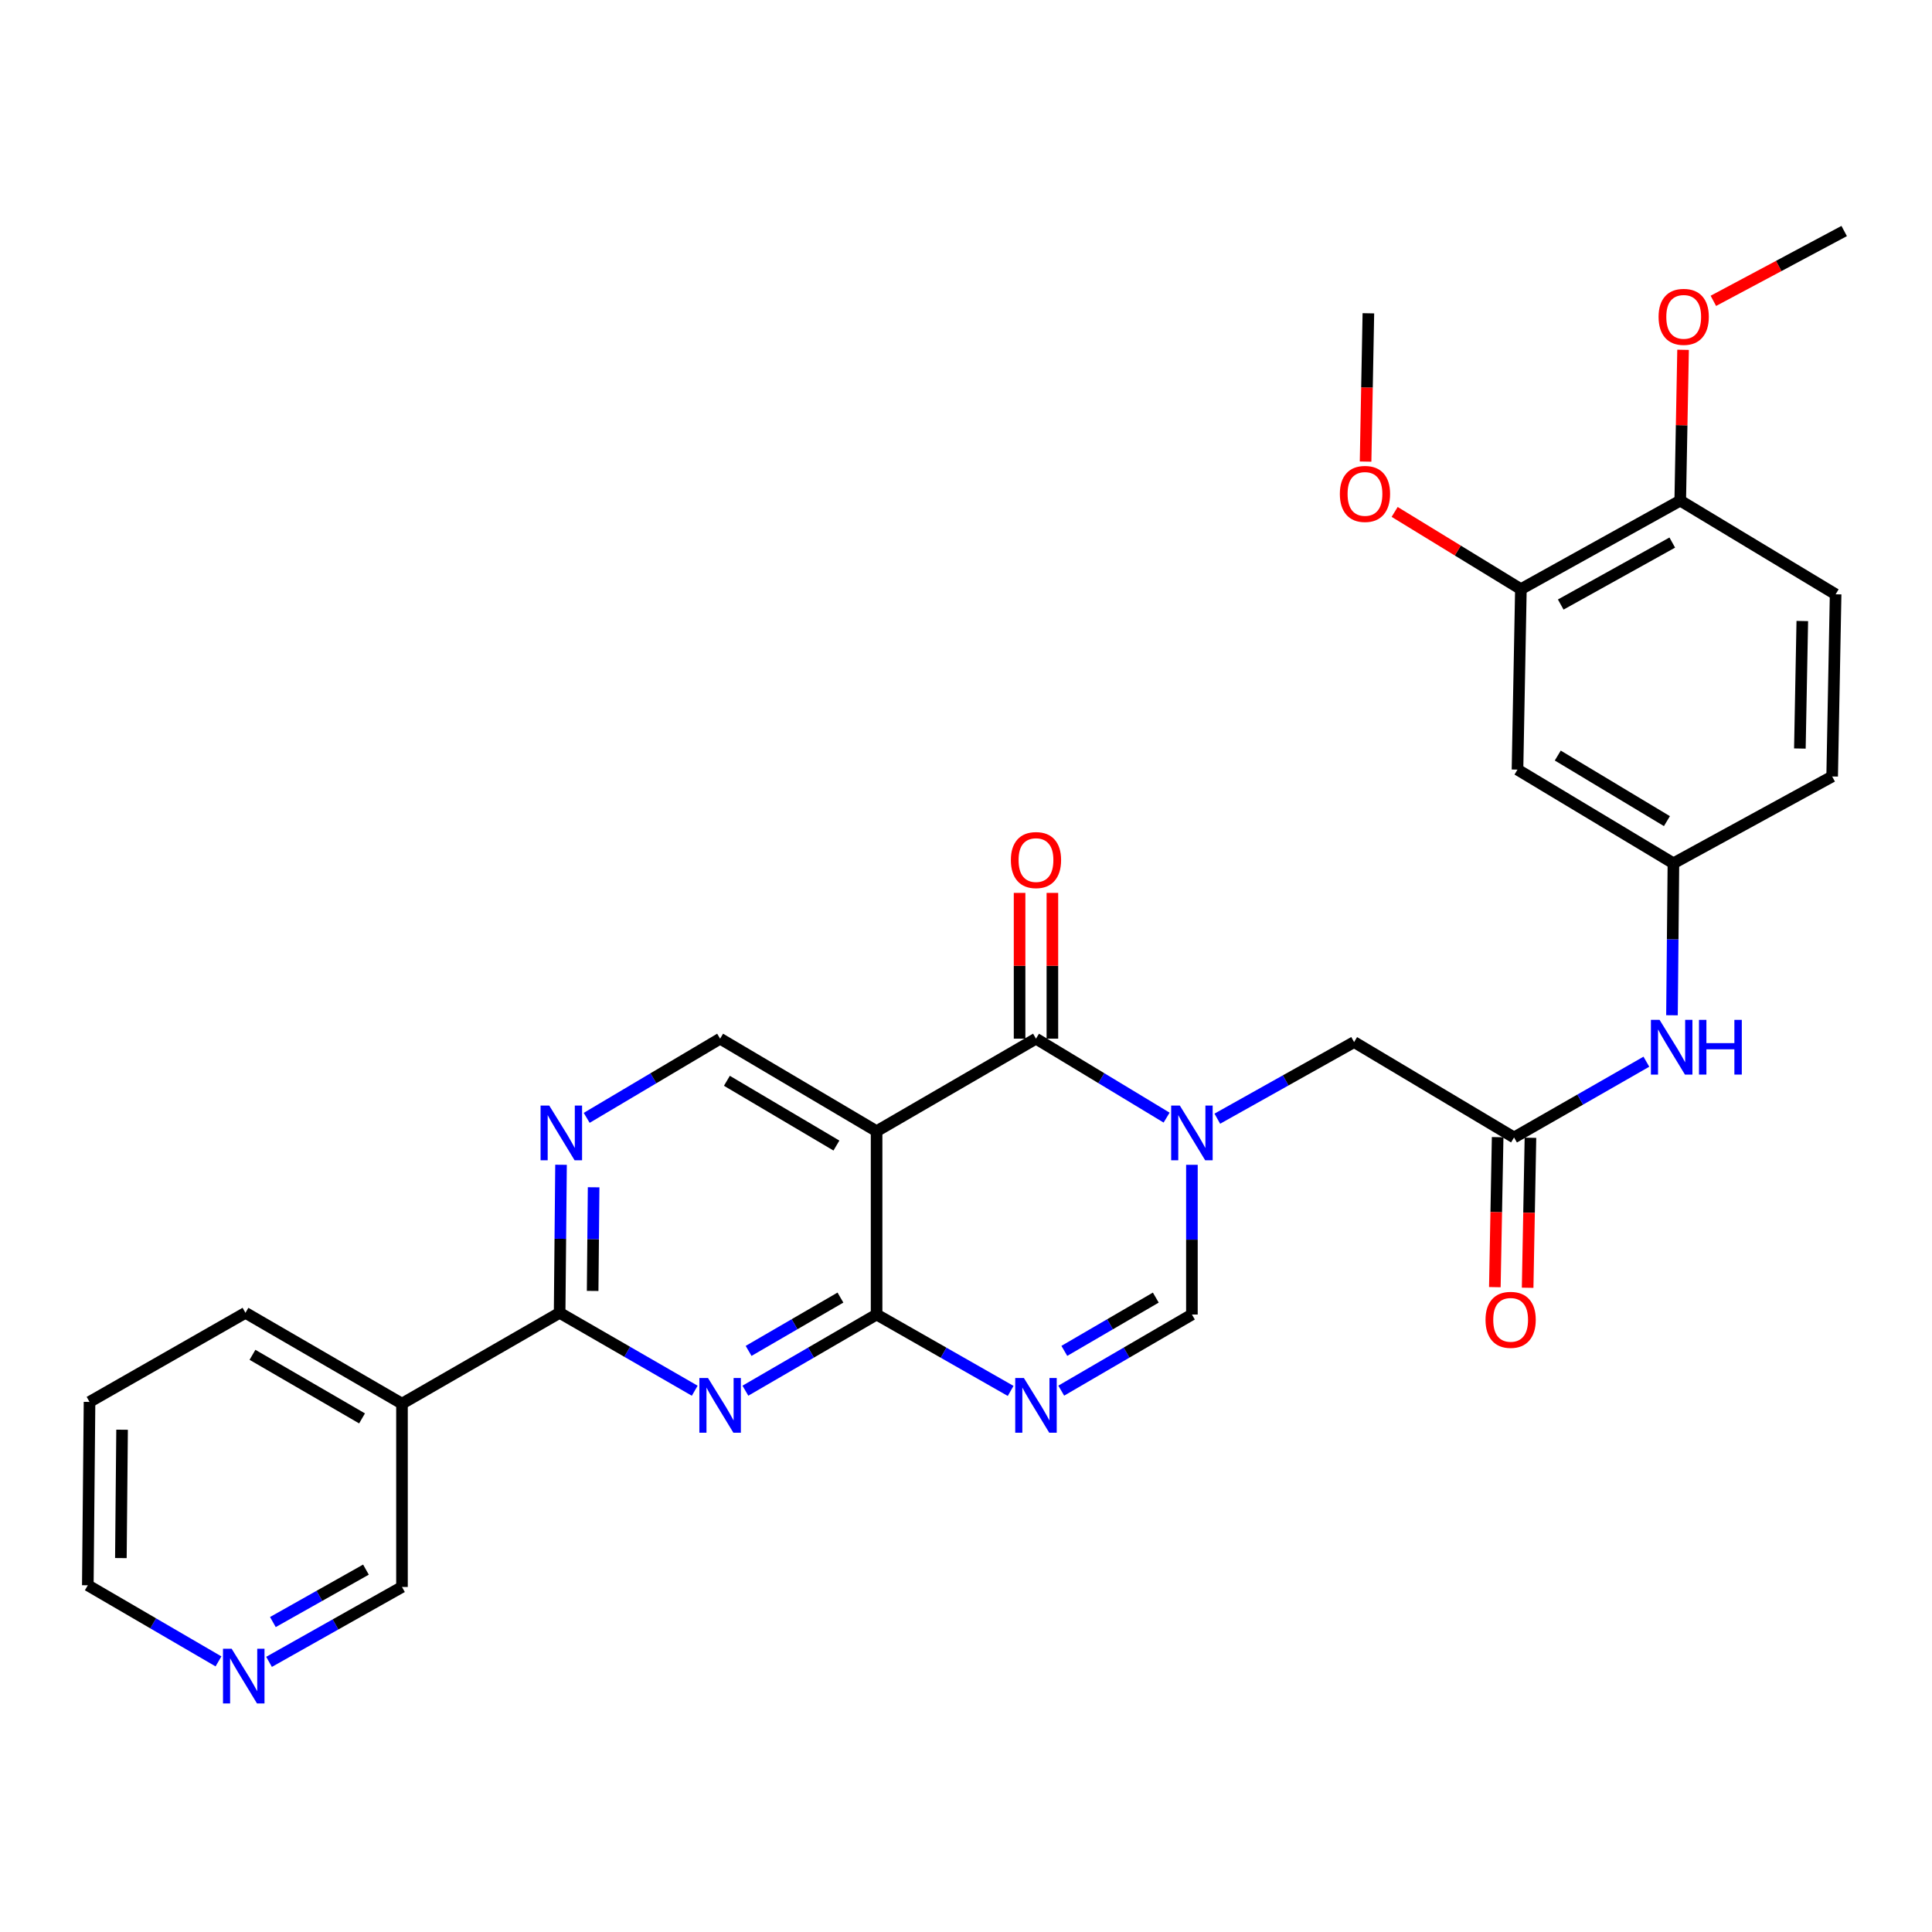 <?xml version='1.0' encoding='iso-8859-1'?>
<svg version='1.1' baseProfile='full'
              xmlns='http://www.w3.org/2000/svg'
                      xmlns:rdkit='http://www.rdkit.org/xml'
                      xmlns:xlink='http://www.w3.org/1999/xlink'
                  xml:space='preserve'
width='1000px' height='1000px' viewBox='0 0 1000 1000'>
<!-- END OF HEADER -->
<rect style='opacity:1.0;fill:#FFFFFF;stroke:none' width='1000' height='1000' x='0' y='0'> </rect>
<path class='bond-0' d='M 603.833,578.477 L 570.028,558.046' style='fill:none;fill-rule:evenodd;stroke:#0000FF;stroke-width:6px;stroke-linecap:butt;stroke-linejoin:miter;stroke-opacity:1' />
<path class='bond-0' d='M 570.028,558.046 L 536.223,537.616' style='fill:none;fill-rule:evenodd;stroke:#000000;stroke-width:6px;stroke-linecap:butt;stroke-linejoin:miter;stroke-opacity:1' />
<path class='bond-6' d='M 616.931,602.903 L 616.931,641.648' style='fill:none;fill-rule:evenodd;stroke:#0000FF;stroke-width:6px;stroke-linecap:butt;stroke-linejoin:miter;stroke-opacity:1' />
<path class='bond-6' d='M 616.931,641.648 L 616.931,680.393' style='fill:none;fill-rule:evenodd;stroke:#000000;stroke-width:6px;stroke-linecap:butt;stroke-linejoin:miter;stroke-opacity:1' />
<path class='bond-11' d='M 630.076,579.03 L 665.48,559.2' style='fill:none;fill-rule:evenodd;stroke:#0000FF;stroke-width:6px;stroke-linecap:butt;stroke-linejoin:miter;stroke-opacity:1' />
<path class='bond-11' d='M 665.48,559.2 L 700.884,539.37' style='fill:none;fill-rule:evenodd;stroke:#000000;stroke-width:6px;stroke-linecap:butt;stroke-linejoin:miter;stroke-opacity:1' />
<path class='bond-2' d='M 536.223,537.616 L 453.722,585.507' style='fill:none;fill-rule:evenodd;stroke:#000000;stroke-width:6px;stroke-linecap:butt;stroke-linejoin:miter;stroke-opacity:1' />
<path class='bond-15' d='M 544.712,537.616 L 544.712,499.888' style='fill:none;fill-rule:evenodd;stroke:#000000;stroke-width:6px;stroke-linecap:butt;stroke-linejoin:miter;stroke-opacity:1' />
<path class='bond-15' d='M 544.712,499.888 L 544.712,462.161' style='fill:none;fill-rule:evenodd;stroke:#FF0000;stroke-width:6px;stroke-linecap:butt;stroke-linejoin:miter;stroke-opacity:1' />
<path class='bond-15' d='M 527.733,537.616 L 527.733,499.888' style='fill:none;fill-rule:evenodd;stroke:#000000;stroke-width:6px;stroke-linecap:butt;stroke-linejoin:miter;stroke-opacity:1' />
<path class='bond-15' d='M 527.733,499.888 L 527.733,462.161' style='fill:none;fill-rule:evenodd;stroke:#FF0000;stroke-width:6px;stroke-linecap:butt;stroke-linejoin:miter;stroke-opacity:1' />
<path class='bond-1' d='M 453.722,680.393 L 488.415,700.167' style='fill:none;fill-rule:evenodd;stroke:#000000;stroke-width:6px;stroke-linecap:butt;stroke-linejoin:miter;stroke-opacity:1' />
<path class='bond-1' d='M 488.415,700.167 L 523.109,719.941' style='fill:none;fill-rule:evenodd;stroke:#0000FF;stroke-width:6px;stroke-linecap:butt;stroke-linejoin:miter;stroke-opacity:1' />
<path class='bond-4' d='M 453.722,680.393 L 419.767,700.107' style='fill:none;fill-rule:evenodd;stroke:#000000;stroke-width:6px;stroke-linecap:butt;stroke-linejoin:miter;stroke-opacity:1' />
<path class='bond-4' d='M 419.767,700.107 L 385.812,719.821' style='fill:none;fill-rule:evenodd;stroke:#0000FF;stroke-width:6px;stroke-linecap:butt;stroke-linejoin:miter;stroke-opacity:1' />
<path class='bond-4' d='M 435.01,671.623 L 411.242,685.423' style='fill:none;fill-rule:evenodd;stroke:#000000;stroke-width:6px;stroke-linecap:butt;stroke-linejoin:miter;stroke-opacity:1' />
<path class='bond-4' d='M 411.242,685.423 L 387.473,699.223' style='fill:none;fill-rule:evenodd;stroke:#0000FF;stroke-width:6px;stroke-linecap:butt;stroke-linejoin:miter;stroke-opacity:1' />
<path class='bond-30' d='M 453.722,680.393 L 453.722,585.507' style='fill:none;fill-rule:evenodd;stroke:#000000;stroke-width:6px;stroke-linecap:butt;stroke-linejoin:miter;stroke-opacity:1' />
<path class='bond-8' d='M 453.722,585.507 L 372.731,537.616' style='fill:none;fill-rule:evenodd;stroke:#000000;stroke-width:6px;stroke-linecap:butt;stroke-linejoin:miter;stroke-opacity:1' />
<path class='bond-8' d='M 432.931,592.938 L 376.237,559.415' style='fill:none;fill-rule:evenodd;stroke:#000000;stroke-width:6px;stroke-linecap:butt;stroke-linejoin:miter;stroke-opacity:1' />
<path class='bond-3' d='M 549.298,719.798 L 583.114,700.095' style='fill:none;fill-rule:evenodd;stroke:#0000FF;stroke-width:6px;stroke-linecap:butt;stroke-linejoin:miter;stroke-opacity:1' />
<path class='bond-3' d='M 583.114,700.095 L 616.931,680.393' style='fill:none;fill-rule:evenodd;stroke:#000000;stroke-width:6px;stroke-linecap:butt;stroke-linejoin:miter;stroke-opacity:1' />
<path class='bond-3' d='M 550.895,699.216 L 574.567,685.424' style='fill:none;fill-rule:evenodd;stroke:#0000FF;stroke-width:6px;stroke-linecap:butt;stroke-linejoin:miter;stroke-opacity:1' />
<path class='bond-3' d='M 574.567,685.424 L 598.238,671.633' style='fill:none;fill-rule:evenodd;stroke:#000000;stroke-width:6px;stroke-linecap:butt;stroke-linejoin:miter;stroke-opacity:1' />
<path class='bond-5' d='M 359.593,719.84 L 324.629,699.678' style='fill:none;fill-rule:evenodd;stroke:#0000FF;stroke-width:6px;stroke-linecap:butt;stroke-linejoin:miter;stroke-opacity:1' />
<path class='bond-5' d='M 324.629,699.678 L 289.664,679.515' style='fill:none;fill-rule:evenodd;stroke:#000000;stroke-width:6px;stroke-linecap:butt;stroke-linejoin:miter;stroke-opacity:1' />
<path class='bond-10' d='M 289.664,679.515 L 208.069,726.529' style='fill:none;fill-rule:evenodd;stroke:#000000;stroke-width:6px;stroke-linecap:butt;stroke-linejoin:miter;stroke-opacity:1' />
<path class='bond-31' d='M 289.664,679.515 L 290.025,641.198' style='fill:none;fill-rule:evenodd;stroke:#000000;stroke-width:6px;stroke-linecap:butt;stroke-linejoin:miter;stroke-opacity:1' />
<path class='bond-31' d='M 290.025,641.198 L 290.386,602.881' style='fill:none;fill-rule:evenodd;stroke:#0000FF;stroke-width:6px;stroke-linecap:butt;stroke-linejoin:miter;stroke-opacity:1' />
<path class='bond-31' d='M 306.751,668.18 L 307.004,641.358' style='fill:none;fill-rule:evenodd;stroke:#000000;stroke-width:6px;stroke-linecap:butt;stroke-linejoin:miter;stroke-opacity:1' />
<path class='bond-31' d='M 307.004,641.358 L 307.256,614.536' style='fill:none;fill-rule:evenodd;stroke:#0000FF;stroke-width:6px;stroke-linecap:butt;stroke-linejoin:miter;stroke-opacity:1' />
<path class='bond-7' d='M 303.671,578.601 L 338.201,558.108' style='fill:none;fill-rule:evenodd;stroke:#0000FF;stroke-width:6px;stroke-linecap:butt;stroke-linejoin:miter;stroke-opacity:1' />
<path class='bond-7' d='M 338.201,558.108 L 372.731,537.616' style='fill:none;fill-rule:evenodd;stroke:#000000;stroke-width:6px;stroke-linecap:butt;stroke-linejoin:miter;stroke-opacity:1' />
<path class='bond-9' d='M 783.668,588.752 L 700.884,539.37' style='fill:none;fill-rule:evenodd;stroke:#000000;stroke-width:6px;stroke-linecap:butt;stroke-linejoin:miter;stroke-opacity:1' />
<path class='bond-14' d='M 783.668,588.752 L 817.915,569.143' style='fill:none;fill-rule:evenodd;stroke:#000000;stroke-width:6px;stroke-linecap:butt;stroke-linejoin:miter;stroke-opacity:1' />
<path class='bond-14' d='M 817.915,569.143 L 852.163,549.534' style='fill:none;fill-rule:evenodd;stroke:#0000FF;stroke-width:6px;stroke-linecap:butt;stroke-linejoin:miter;stroke-opacity:1' />
<path class='bond-18' d='M 775.179,588.593 L 774.453,627.409' style='fill:none;fill-rule:evenodd;stroke:#000000;stroke-width:6px;stroke-linecap:butt;stroke-linejoin:miter;stroke-opacity:1' />
<path class='bond-18' d='M 774.453,627.409 L 773.727,666.225' style='fill:none;fill-rule:evenodd;stroke:#FF0000;stroke-width:6px;stroke-linecap:butt;stroke-linejoin:miter;stroke-opacity:1' />
<path class='bond-18' d='M 792.156,588.91 L 791.43,627.726' style='fill:none;fill-rule:evenodd;stroke:#000000;stroke-width:6px;stroke-linecap:butt;stroke-linejoin:miter;stroke-opacity:1' />
<path class='bond-18' d='M 791.43,627.726 L 790.704,666.543' style='fill:none;fill-rule:evenodd;stroke:#FF0000;stroke-width:6px;stroke-linecap:butt;stroke-linejoin:miter;stroke-opacity:1' />
<path class='bond-22' d='M 208.069,726.529 L 208.069,821.415' style='fill:none;fill-rule:evenodd;stroke:#000000;stroke-width:6px;stroke-linecap:butt;stroke-linejoin:miter;stroke-opacity:1' />
<path class='bond-25' d='M 208.069,726.529 L 127.05,679.515' style='fill:none;fill-rule:evenodd;stroke:#000000;stroke-width:6px;stroke-linecap:butt;stroke-linejoin:miter;stroke-opacity:1' />
<path class='bond-25' d='M 187.394,734.163 L 130.681,701.253' style='fill:none;fill-rule:evenodd;stroke:#000000;stroke-width:6px;stroke-linecap:butt;stroke-linejoin:miter;stroke-opacity:1' />
<path class='bond-12' d='M 785.45,398.347 L 866.159,446.842' style='fill:none;fill-rule:evenodd;stroke:#000000;stroke-width:6px;stroke-linecap:butt;stroke-linejoin:miter;stroke-opacity:1' />
<path class='bond-12' d='M 806.302,391.068 L 862.798,425.014' style='fill:none;fill-rule:evenodd;stroke:#000000;stroke-width:6px;stroke-linecap:butt;stroke-linejoin:miter;stroke-opacity:1' />
<path class='bond-13' d='M 785.45,398.347 L 787.214,304.942' style='fill:none;fill-rule:evenodd;stroke:#000000;stroke-width:6px;stroke-linecap:butt;stroke-linejoin:miter;stroke-opacity:1' />
<path class='bond-23' d='M 787.214,304.942 L 754.543,284.956' style='fill:none;fill-rule:evenodd;stroke:#000000;stroke-width:6px;stroke-linecap:butt;stroke-linejoin:miter;stroke-opacity:1' />
<path class='bond-23' d='M 754.543,284.956 L 721.871,264.97' style='fill:none;fill-rule:evenodd;stroke:#FF0000;stroke-width:6px;stroke-linecap:butt;stroke-linejoin:miter;stroke-opacity:1' />
<path class='bond-32' d='M 787.214,304.942 L 869.687,259.117' style='fill:none;fill-rule:evenodd;stroke:#000000;stroke-width:6px;stroke-linecap:butt;stroke-linejoin:miter;stroke-opacity:1' />
<path class='bond-32' d='M 807.832,312.911 L 865.563,280.833' style='fill:none;fill-rule:evenodd;stroke:#000000;stroke-width:6px;stroke-linecap:butt;stroke-linejoin:miter;stroke-opacity:1' />
<path class='bond-16' d='M 865.411,525.5 L 865.785,486.171' style='fill:none;fill-rule:evenodd;stroke:#0000FF;stroke-width:6px;stroke-linecap:butt;stroke-linejoin:miter;stroke-opacity:1' />
<path class='bond-16' d='M 865.785,486.171 L 866.159,446.842' style='fill:none;fill-rule:evenodd;stroke:#000000;stroke-width:6px;stroke-linecap:butt;stroke-linejoin:miter;stroke-opacity:1' />
<path class='bond-21' d='M 866.159,446.842 L 948.32,401.904' style='fill:none;fill-rule:evenodd;stroke:#000000;stroke-width:6px;stroke-linecap:butt;stroke-linejoin:miter;stroke-opacity:1' />
<path class='bond-17' d='M 869.687,259.117 L 950.112,307.612' style='fill:none;fill-rule:evenodd;stroke:#000000;stroke-width:6px;stroke-linecap:butt;stroke-linejoin:miter;stroke-opacity:1' />
<path class='bond-24' d='M 869.687,259.117 L 870.421,220.089' style='fill:none;fill-rule:evenodd;stroke:#000000;stroke-width:6px;stroke-linecap:butt;stroke-linejoin:miter;stroke-opacity:1' />
<path class='bond-24' d='M 870.421,220.089 L 871.156,181.06' style='fill:none;fill-rule:evenodd;stroke:#FF0000;stroke-width:6px;stroke-linecap:butt;stroke-linejoin:miter;stroke-opacity:1' />
<path class='bond-19' d='M 139.253,860.178 L 173.661,840.797' style='fill:none;fill-rule:evenodd;stroke:#0000FF;stroke-width:6px;stroke-linecap:butt;stroke-linejoin:miter;stroke-opacity:1' />
<path class='bond-19' d='M 173.661,840.797 L 208.069,821.415' style='fill:none;fill-rule:evenodd;stroke:#000000;stroke-width:6px;stroke-linecap:butt;stroke-linejoin:miter;stroke-opacity:1' />
<path class='bond-19' d='M 141.242,839.57 L 165.328,826.003' style='fill:none;fill-rule:evenodd;stroke:#0000FF;stroke-width:6px;stroke-linecap:butt;stroke-linejoin:miter;stroke-opacity:1' />
<path class='bond-19' d='M 165.328,826.003 L 189.414,812.436' style='fill:none;fill-rule:evenodd;stroke:#000000;stroke-width:6px;stroke-linecap:butt;stroke-linejoin:miter;stroke-opacity:1' />
<path class='bond-33' d='M 113.088,859.935 L 79.271,840.237' style='fill:none;fill-rule:evenodd;stroke:#0000FF;stroke-width:6px;stroke-linecap:butt;stroke-linejoin:miter;stroke-opacity:1' />
<path class='bond-33' d='M 79.271,840.237 L 45.455,820.538' style='fill:none;fill-rule:evenodd;stroke:#000000;stroke-width:6px;stroke-linecap:butt;stroke-linejoin:miter;stroke-opacity:1' />
<path class='bond-20' d='M 950.112,307.612 L 948.32,401.904' style='fill:none;fill-rule:evenodd;stroke:#000000;stroke-width:6px;stroke-linecap:butt;stroke-linejoin:miter;stroke-opacity:1' />
<path class='bond-20' d='M 932.867,321.433 L 931.612,387.437' style='fill:none;fill-rule:evenodd;stroke:#000000;stroke-width:6px;stroke-linecap:butt;stroke-linejoin:miter;stroke-opacity:1' />
<path class='bond-27' d='M 706.821,238.915 L 707.545,200.535' style='fill:none;fill-rule:evenodd;stroke:#FF0000;stroke-width:6px;stroke-linecap:butt;stroke-linejoin:miter;stroke-opacity:1' />
<path class='bond-27' d='M 707.545,200.535 L 708.27,162.156' style='fill:none;fill-rule:evenodd;stroke:#000000;stroke-width:6px;stroke-linecap:butt;stroke-linejoin:miter;stroke-opacity:1' />
<path class='bond-28' d='M 886.833,155.723 L 920.689,137.649' style='fill:none;fill-rule:evenodd;stroke:#FF0000;stroke-width:6px;stroke-linecap:butt;stroke-linejoin:miter;stroke-opacity:1' />
<path class='bond-28' d='M 920.689,137.649 L 954.545,119.576' style='fill:none;fill-rule:evenodd;stroke:#000000;stroke-width:6px;stroke-linecap:butt;stroke-linejoin:miter;stroke-opacity:1' />
<path class='bond-29' d='M 127.05,679.515 L 46.341,725.624' style='fill:none;fill-rule:evenodd;stroke:#000000;stroke-width:6px;stroke-linecap:butt;stroke-linejoin:miter;stroke-opacity:1' />
<path class='bond-26' d='M 45.455,820.538 L 46.341,725.624' style='fill:none;fill-rule:evenodd;stroke:#000000;stroke-width:6px;stroke-linecap:butt;stroke-linejoin:miter;stroke-opacity:1' />
<path class='bond-26' d='M 62.566,806.459 L 63.187,740.019' style='fill:none;fill-rule:evenodd;stroke:#000000;stroke-width:6px;stroke-linecap:butt;stroke-linejoin:miter;stroke-opacity:1' />
<path  class='atom-0' d='M 610.671 572.233
L 619.951 587.233
Q 620.871 588.713, 622.351 591.393
Q 623.831 594.073, 623.911 594.233
L 623.911 572.233
L 627.671 572.233
L 627.671 600.553
L 623.791 600.553
L 613.831 584.153
Q 612.671 582.233, 611.431 580.033
Q 610.231 577.833, 609.871 577.153
L 609.871 600.553
L 606.191 600.553
L 606.191 572.233
L 610.671 572.233
' fill='#0000FF'/>
<path  class='atom-4' d='M 529.963 713.256
L 539.243 728.256
Q 540.163 729.736, 541.643 732.416
Q 543.123 735.096, 543.203 735.256
L 543.203 713.256
L 546.963 713.256
L 546.963 741.576
L 543.083 741.576
L 533.123 725.176
Q 531.963 723.256, 530.723 721.056
Q 529.523 718.856, 529.163 718.176
L 529.163 741.576
L 525.483 741.576
L 525.483 713.256
L 529.963 713.256
' fill='#0000FF'/>
<path  class='atom-5' d='M 366.471 713.256
L 375.751 728.256
Q 376.671 729.736, 378.151 732.416
Q 379.631 735.096, 379.711 735.256
L 379.711 713.256
L 383.471 713.256
L 383.471 741.576
L 379.591 741.576
L 369.631 725.176
Q 368.471 723.256, 367.231 721.056
Q 366.031 718.856, 365.671 718.176
L 365.671 741.576
L 361.991 741.576
L 361.991 713.256
L 366.471 713.256
' fill='#0000FF'/>
<path  class='atom-8' d='M 284.281 572.233
L 293.561 587.233
Q 294.481 588.713, 295.961 591.393
Q 297.441 594.073, 297.521 594.233
L 297.521 572.233
L 301.281 572.233
L 301.281 600.553
L 297.401 600.553
L 287.441 584.153
Q 286.281 582.233, 285.041 580.033
Q 283.841 577.833, 283.481 577.153
L 283.481 600.553
L 279.801 600.553
L 279.801 572.233
L 284.281 572.233
' fill='#0000FF'/>
<path  class='atom-15' d='M 858.993 527.88
L 868.273 542.88
Q 869.193 544.36, 870.673 547.04
Q 872.153 549.72, 872.233 549.88
L 872.233 527.88
L 875.993 527.88
L 875.993 556.2
L 872.113 556.2
L 862.153 539.8
Q 860.993 537.88, 859.753 535.68
Q 858.553 533.48, 858.193 532.8
L 858.193 556.2
L 854.513 556.2
L 854.513 527.88
L 858.993 527.88
' fill='#0000FF'/>
<path  class='atom-15' d='M 879.393 527.88
L 883.233 527.88
L 883.233 539.92
L 897.713 539.92
L 897.713 527.88
L 901.553 527.88
L 901.553 556.2
L 897.713 556.2
L 897.713 543.12
L 883.233 543.12
L 883.233 556.2
L 879.393 556.2
L 879.393 527.88
' fill='#0000FF'/>
<path  class='atom-16' d='M 523.223 445.168
Q 523.223 438.368, 526.583 434.568
Q 529.943 430.768, 536.223 430.768
Q 542.503 430.768, 545.863 434.568
Q 549.223 438.368, 549.223 445.168
Q 549.223 452.048, 545.823 455.968
Q 542.423 459.848, 536.223 459.848
Q 529.983 459.848, 526.583 455.968
Q 523.223 452.088, 523.223 445.168
M 536.223 456.648
Q 540.543 456.648, 542.863 453.768
Q 545.223 450.848, 545.223 445.168
Q 545.223 439.608, 542.863 436.808
Q 540.543 433.968, 536.223 433.968
Q 531.903 433.968, 529.543 436.768
Q 527.223 439.568, 527.223 445.168
Q 527.223 450.888, 529.543 453.768
Q 531.903 456.648, 536.223 456.648
' fill='#FF0000'/>
<path  class='atom-19' d='M 768.904 683.142
Q 768.904 676.342, 772.264 672.542
Q 775.624 668.742, 781.904 668.742
Q 788.184 668.742, 791.544 672.542
Q 794.904 676.342, 794.904 683.142
Q 794.904 690.022, 791.504 693.942
Q 788.104 697.822, 781.904 697.822
Q 775.664 697.822, 772.264 693.942
Q 768.904 690.062, 768.904 683.142
M 781.904 694.622
Q 786.224 694.622, 788.544 691.742
Q 790.904 688.822, 790.904 683.142
Q 790.904 677.582, 788.544 674.782
Q 786.224 671.942, 781.904 671.942
Q 777.584 671.942, 775.224 674.742
Q 772.904 677.542, 772.904 683.142
Q 772.904 688.862, 775.224 691.742
Q 777.584 694.622, 781.904 694.622
' fill='#FF0000'/>
<path  class='atom-20' d='M 119.903 853.392
L 129.183 868.392
Q 130.103 869.872, 131.583 872.552
Q 133.063 875.232, 133.143 875.392
L 133.143 853.392
L 136.903 853.392
L 136.903 881.712
L 133.023 881.712
L 123.063 865.312
Q 121.903 863.392, 120.663 861.192
Q 119.463 858.992, 119.103 858.312
L 119.103 881.712
L 115.423 881.712
L 115.423 853.392
L 119.903 853.392
' fill='#0000FF'/>
<path  class='atom-24' d='M 693.506 255.65
Q 693.506 248.85, 696.866 245.05
Q 700.226 241.25, 706.506 241.25
Q 712.786 241.25, 716.146 245.05
Q 719.506 248.85, 719.506 255.65
Q 719.506 262.53, 716.106 266.45
Q 712.706 270.33, 706.506 270.33
Q 700.266 270.33, 696.866 266.45
Q 693.506 262.57, 693.506 255.65
M 706.506 267.13
Q 710.826 267.13, 713.146 264.25
Q 715.506 261.33, 715.506 255.65
Q 715.506 250.09, 713.146 247.29
Q 710.826 244.45, 706.506 244.45
Q 702.186 244.45, 699.826 247.25
Q 697.506 250.05, 697.506 255.65
Q 697.506 261.37, 699.826 264.25
Q 702.186 267.13, 706.506 267.13
' fill='#FF0000'/>
<path  class='atom-25' d='M 858.479 164
Q 858.479 157.2, 861.839 153.4
Q 865.199 149.6, 871.479 149.6
Q 877.759 149.6, 881.119 153.4
Q 884.479 157.2, 884.479 164
Q 884.479 170.88, 881.079 174.8
Q 877.679 178.68, 871.479 178.68
Q 865.239 178.68, 861.839 174.8
Q 858.479 170.92, 858.479 164
M 871.479 175.48
Q 875.799 175.48, 878.119 172.6
Q 880.479 169.68, 880.479 164
Q 880.479 158.44, 878.119 155.64
Q 875.799 152.8, 871.479 152.8
Q 867.159 152.8, 864.799 155.6
Q 862.479 158.4, 862.479 164
Q 862.479 169.72, 864.799 172.6
Q 867.159 175.48, 871.479 175.48
' fill='#FF0000'/>
</svg>
